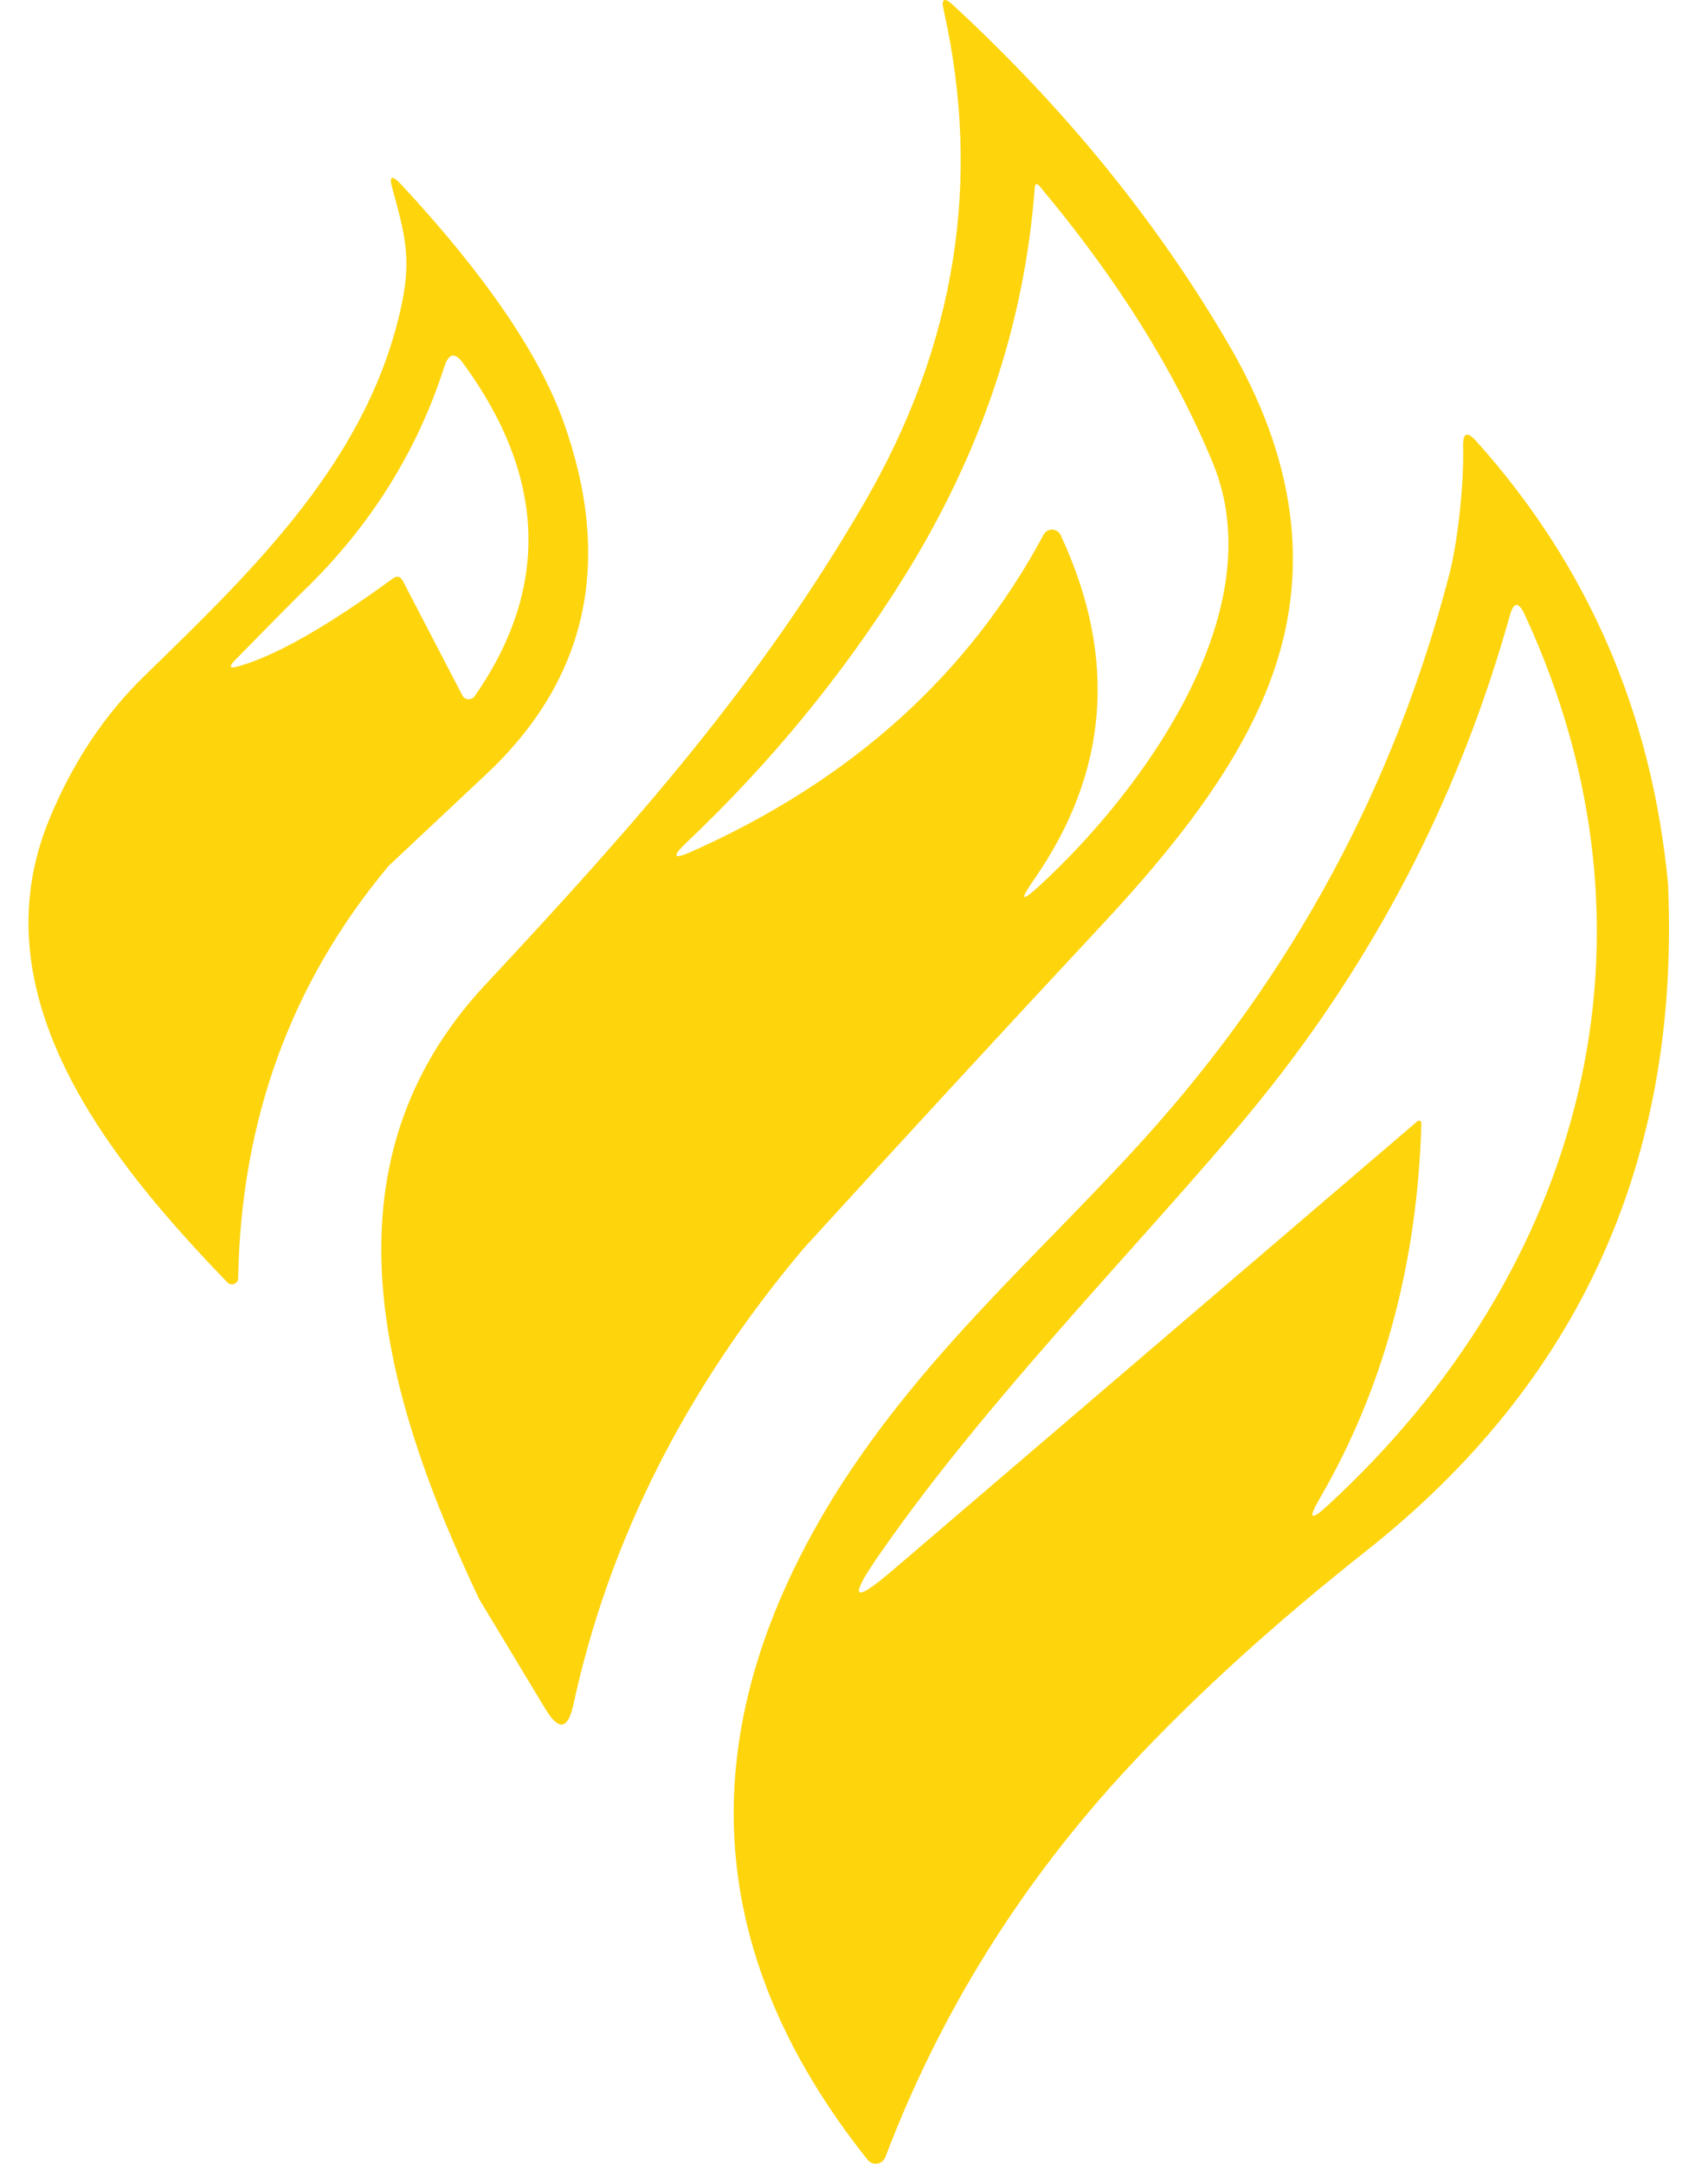 <svg width="30" height="38" viewBox="0 0 30 38" fill="none" xmlns="http://www.w3.org/2000/svg">
<path d="M14.11 21.931C12.043 24.386 10.697 27.053 10.072 29.933C9.977 30.374 9.814 30.401 9.582 30.017L8.414 28.079C6.753 24.559 5.522 20.503 8.532 17.285C11.193 14.435 13.34 12.003 15.186 8.822C16.785 6.063 17.248 3.182 16.576 0.18C16.528 -0.024 16.582 -0.055 16.739 0.088C18.72 1.918 20.337 3.91 21.59 6.064C22.745 8.048 23.006 9.957 22.372 11.79C21.824 13.384 20.631 14.874 19.35 16.247C17.579 18.147 15.832 20.042 14.11 21.931ZM18.329 9.392C18.344 9.364 18.366 9.34 18.393 9.324C18.42 9.308 18.451 9.3 18.483 9.301C18.514 9.302 18.544 9.312 18.571 9.329C18.597 9.347 18.618 9.371 18.631 9.4C19.632 11.548 19.474 13.566 18.158 15.452C17.901 15.82 17.937 15.852 18.266 15.548C20.062 13.895 22.376 10.739 21.305 8.136C20.638 6.518 19.624 4.897 18.262 3.273C18.209 3.211 18.18 3.221 18.174 3.302C17.996 5.688 17.23 7.966 15.877 10.137C14.814 11.839 13.539 13.394 12.051 14.803C11.795 15.049 11.828 15.099 12.152 14.954C14.953 13.704 17.012 11.85 18.329 9.392Z" fill="#FED40D"/>
<path d="M7.066 5.294C7.221 4.524 7.108 4.093 6.895 3.323C6.828 3.089 6.878 3.061 7.046 3.239C8.524 4.83 9.477 6.225 9.904 7.425C10.772 9.874 10.316 11.934 8.535 13.602C7.408 14.659 6.839 15.194 6.828 15.205C5.115 17.25 4.233 19.665 4.183 22.45C4.182 22.471 4.175 22.492 4.163 22.51C4.15 22.527 4.133 22.541 4.112 22.548C4.092 22.556 4.07 22.557 4.049 22.552C4.028 22.548 4.009 22.537 3.994 22.521C1.902 20.357 -0.408 17.482 0.864 14.393C1.271 13.4 1.831 12.557 2.542 11.865C4.501 9.961 6.51 8.023 7.066 5.294ZM7.079 10.208L8.121 12.213C8.131 12.232 8.145 12.248 8.163 12.26C8.182 12.272 8.203 12.279 8.224 12.28C8.246 12.281 8.268 12.277 8.288 12.267C8.308 12.258 8.326 12.243 8.339 12.225C9.661 10.322 9.593 8.373 8.134 6.378C7.991 6.183 7.883 6.201 7.807 6.433C7.325 7.934 6.5 9.248 5.334 10.375C5.214 10.49 4.811 10.897 4.124 11.597C4.013 11.712 4.034 11.747 4.187 11.702C4.84 11.518 5.741 11.006 6.891 10.166C6.972 10.105 7.034 10.118 7.079 10.208Z" fill="#FED40D"/>
<path d="M29.298 15.523C29.513 20.37 27.745 24.274 23.995 27.238C22.38 28.516 20.991 29.779 19.827 31.029C17.941 33.058 16.515 35.343 15.55 37.885C15.538 37.915 15.519 37.941 15.494 37.961C15.469 37.981 15.44 37.993 15.408 37.998C15.377 38.003 15.345 37.999 15.315 37.987C15.286 37.975 15.26 37.956 15.24 37.931C12.291 34.234 12.114 30.317 14.709 26.179C16.261 23.735 18.245 22.044 20.091 20.006C22.697 17.126 24.487 13.816 25.46 10.074C25.59 9.568 25.716 8.58 25.699 7.839C25.693 7.599 25.77 7.568 25.929 7.747C27.891 9.934 29.014 12.527 29.298 15.523ZM24.966 19.729C24.894 22.199 24.297 24.397 23.175 26.325C22.971 26.677 23.019 26.716 23.317 26.442C27.808 22.312 29.407 16.461 26.779 10.79C26.673 10.561 26.586 10.568 26.519 10.811C25.671 13.841 24.284 16.583 22.359 19.039C20.61 21.27 17.492 24.333 15.42 27.338C14.901 28.089 14.988 28.168 15.679 27.577L24.895 19.692C24.901 19.686 24.909 19.682 24.917 19.681C24.925 19.68 24.933 19.682 24.941 19.686C24.949 19.69 24.955 19.696 24.96 19.704C24.964 19.712 24.966 19.721 24.966 19.729Z" fill="#FED40D"/>
</svg>
